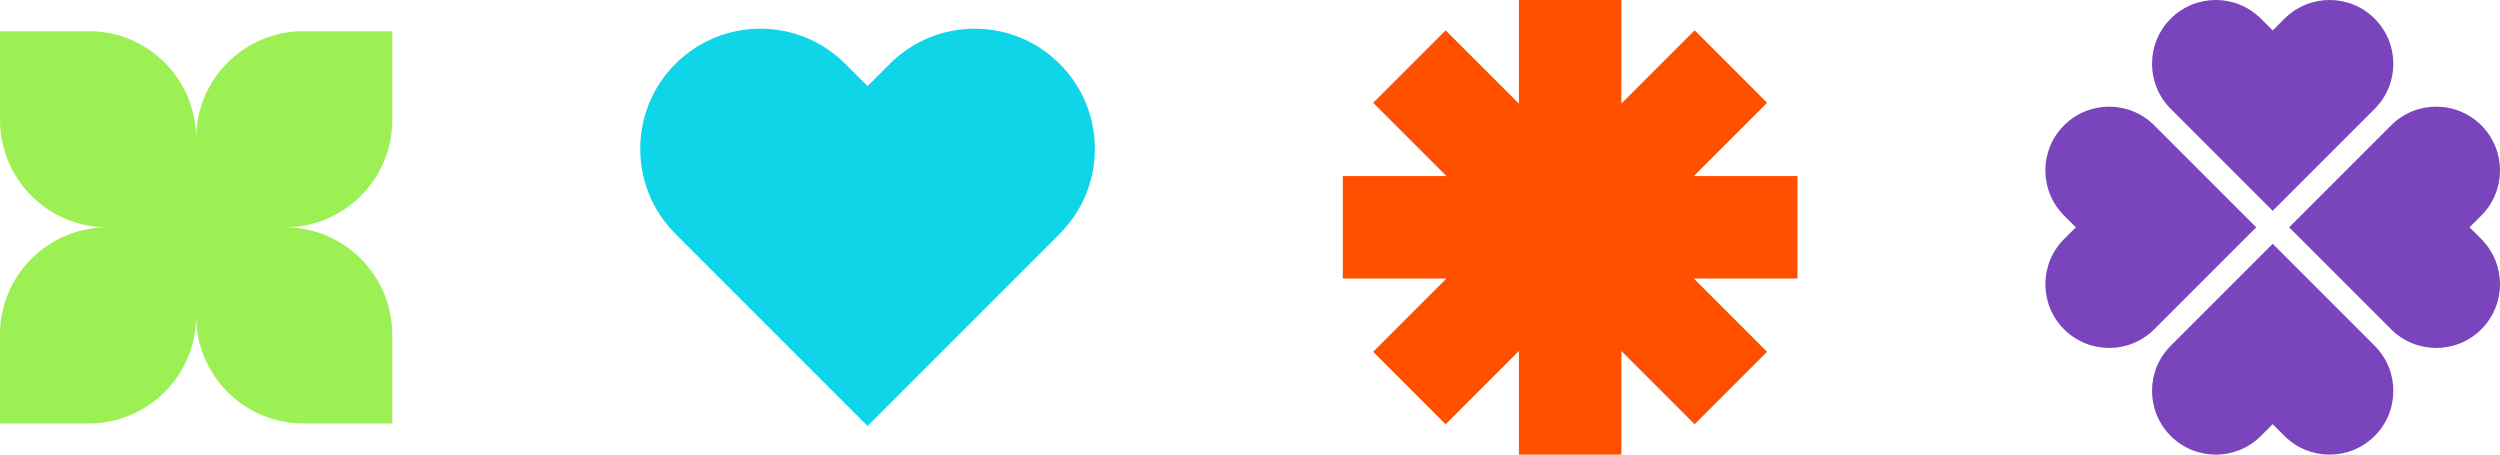 <?xml version="1.0" encoding="UTF-8"?><svg id="b" xmlns="http://www.w3.org/2000/svg" viewBox="0 0 454.047 82.569"><defs><style>.j{fill:#0fd5e9;}.k{fill:#9cf053;}.l{fill:#ff5000;}.m{fill:#7944bc;}</style></defs><g id="c"><path id="d" class="m" d="M374.871,59.804l-0-0c-4.523-4.523-4.523-11.855,0-16.378l2.142-2.142-2.142-2.142c-4.523-4.523-4.523-11.855,0-16.378h0c4.523-4.523,11.855-4.523,16.378-0l2.142,2.142,16.378,16.378-16.378,16.378-2.142,2.142c-4.523,4.523-11.855,4.523-16.378 0Z"/><path id="e" class="m" d="M450.655,59.804l0-0c4.523-4.523,4.523-11.855,0-16.378l-2.142-2.142,2.142-2.142c4.523-4.523,4.523-11.855,0-16.378h0c-4.523-4.523-11.855-4.523-16.378-0l-2.142,2.142-16.378,16.378,16.378,16.378,2.142,2.142c4.523,4.523,11.855,4.523,16.378 0Z"/><path id="f" class="m" d="M394.244,3.392l0-0c4.523-4.523,11.855-4.523,16.378,0l2.142,2.142,2.142-2.142c4.523-4.523,11.855-4.523,16.378,0h0c4.523,4.523,4.523,11.855 0,16.378l-2.142,2.142-16.378,16.378-16.378-16.378-2.142-2.142c-4.523-4.523-4.523-11.855-0-16.378Z"/><path id="g" class="m" d="M394.244,79.177l0.0 0c4.523,4.523,11.855,4.523,16.378,0l2.142-2.142,2.142,2.142c4.523,4.523,11.855,4.523,16.378,0h0c4.523-4.523,4.523-11.855 0-16.378l-2.142-2.142-16.378-16.378-16.378,16.378-2.142,2.142c-4.523,4.523-4.523,11.855-0,16.378Z"/><polygon id="h" class="l" points="326.449 31.978 307.631 31.978 320.937 18.672 307.777 5.512 294.47 18.818 294.47 0 275.859 0 275.859 18.818 262.552 5.512 249.392 18.672 262.698 31.978 243.88 31.978 243.88 50.59 262.698 50.59 249.392 63.896 262.552 77.057 275.859 63.751 275.859 82.569 294.47 82.569 294.47 63.751 307.777 77.057 320.937 63.896 307.631 50.59 326.449 50.59 326.449 31.978"/><path id="i" class="j" d="M192.459,11.602l-0-0c-8.522-8.522-22.338-8.522-30.86,0l-4.036,4.036-4.036-4.036c-8.522-8.522-22.338-8.522-30.86,0h0c-8.522,8.522-8.522,22.338-0,30.86l4.036,4.036,30.86,30.86,30.86-30.86,4.036-4.036c8.522-8.522,8.522-22.338 0-30.86Z"/><path class="k" d="M71.246,21.785V5.661h-16.124c-10.769,0-19.499,8.73-19.499,19.499,0-10.769-8.73-19.499-19.499-19.499H0v16.124c0,10.769,8.73,19.499,19.499,19.499C8.73,41.284,0,50.014,0,60.783v16.124h16.124c10.769,0,19.499-8.73,19.499-19.499,0,10.769,8.73,19.499,19.499,19.499h16.124v-16.124c0-10.769-8.73-19.499-19.499-19.499,10.769,0,19.499-8.73,19.499-19.499Z"/></g></svg>